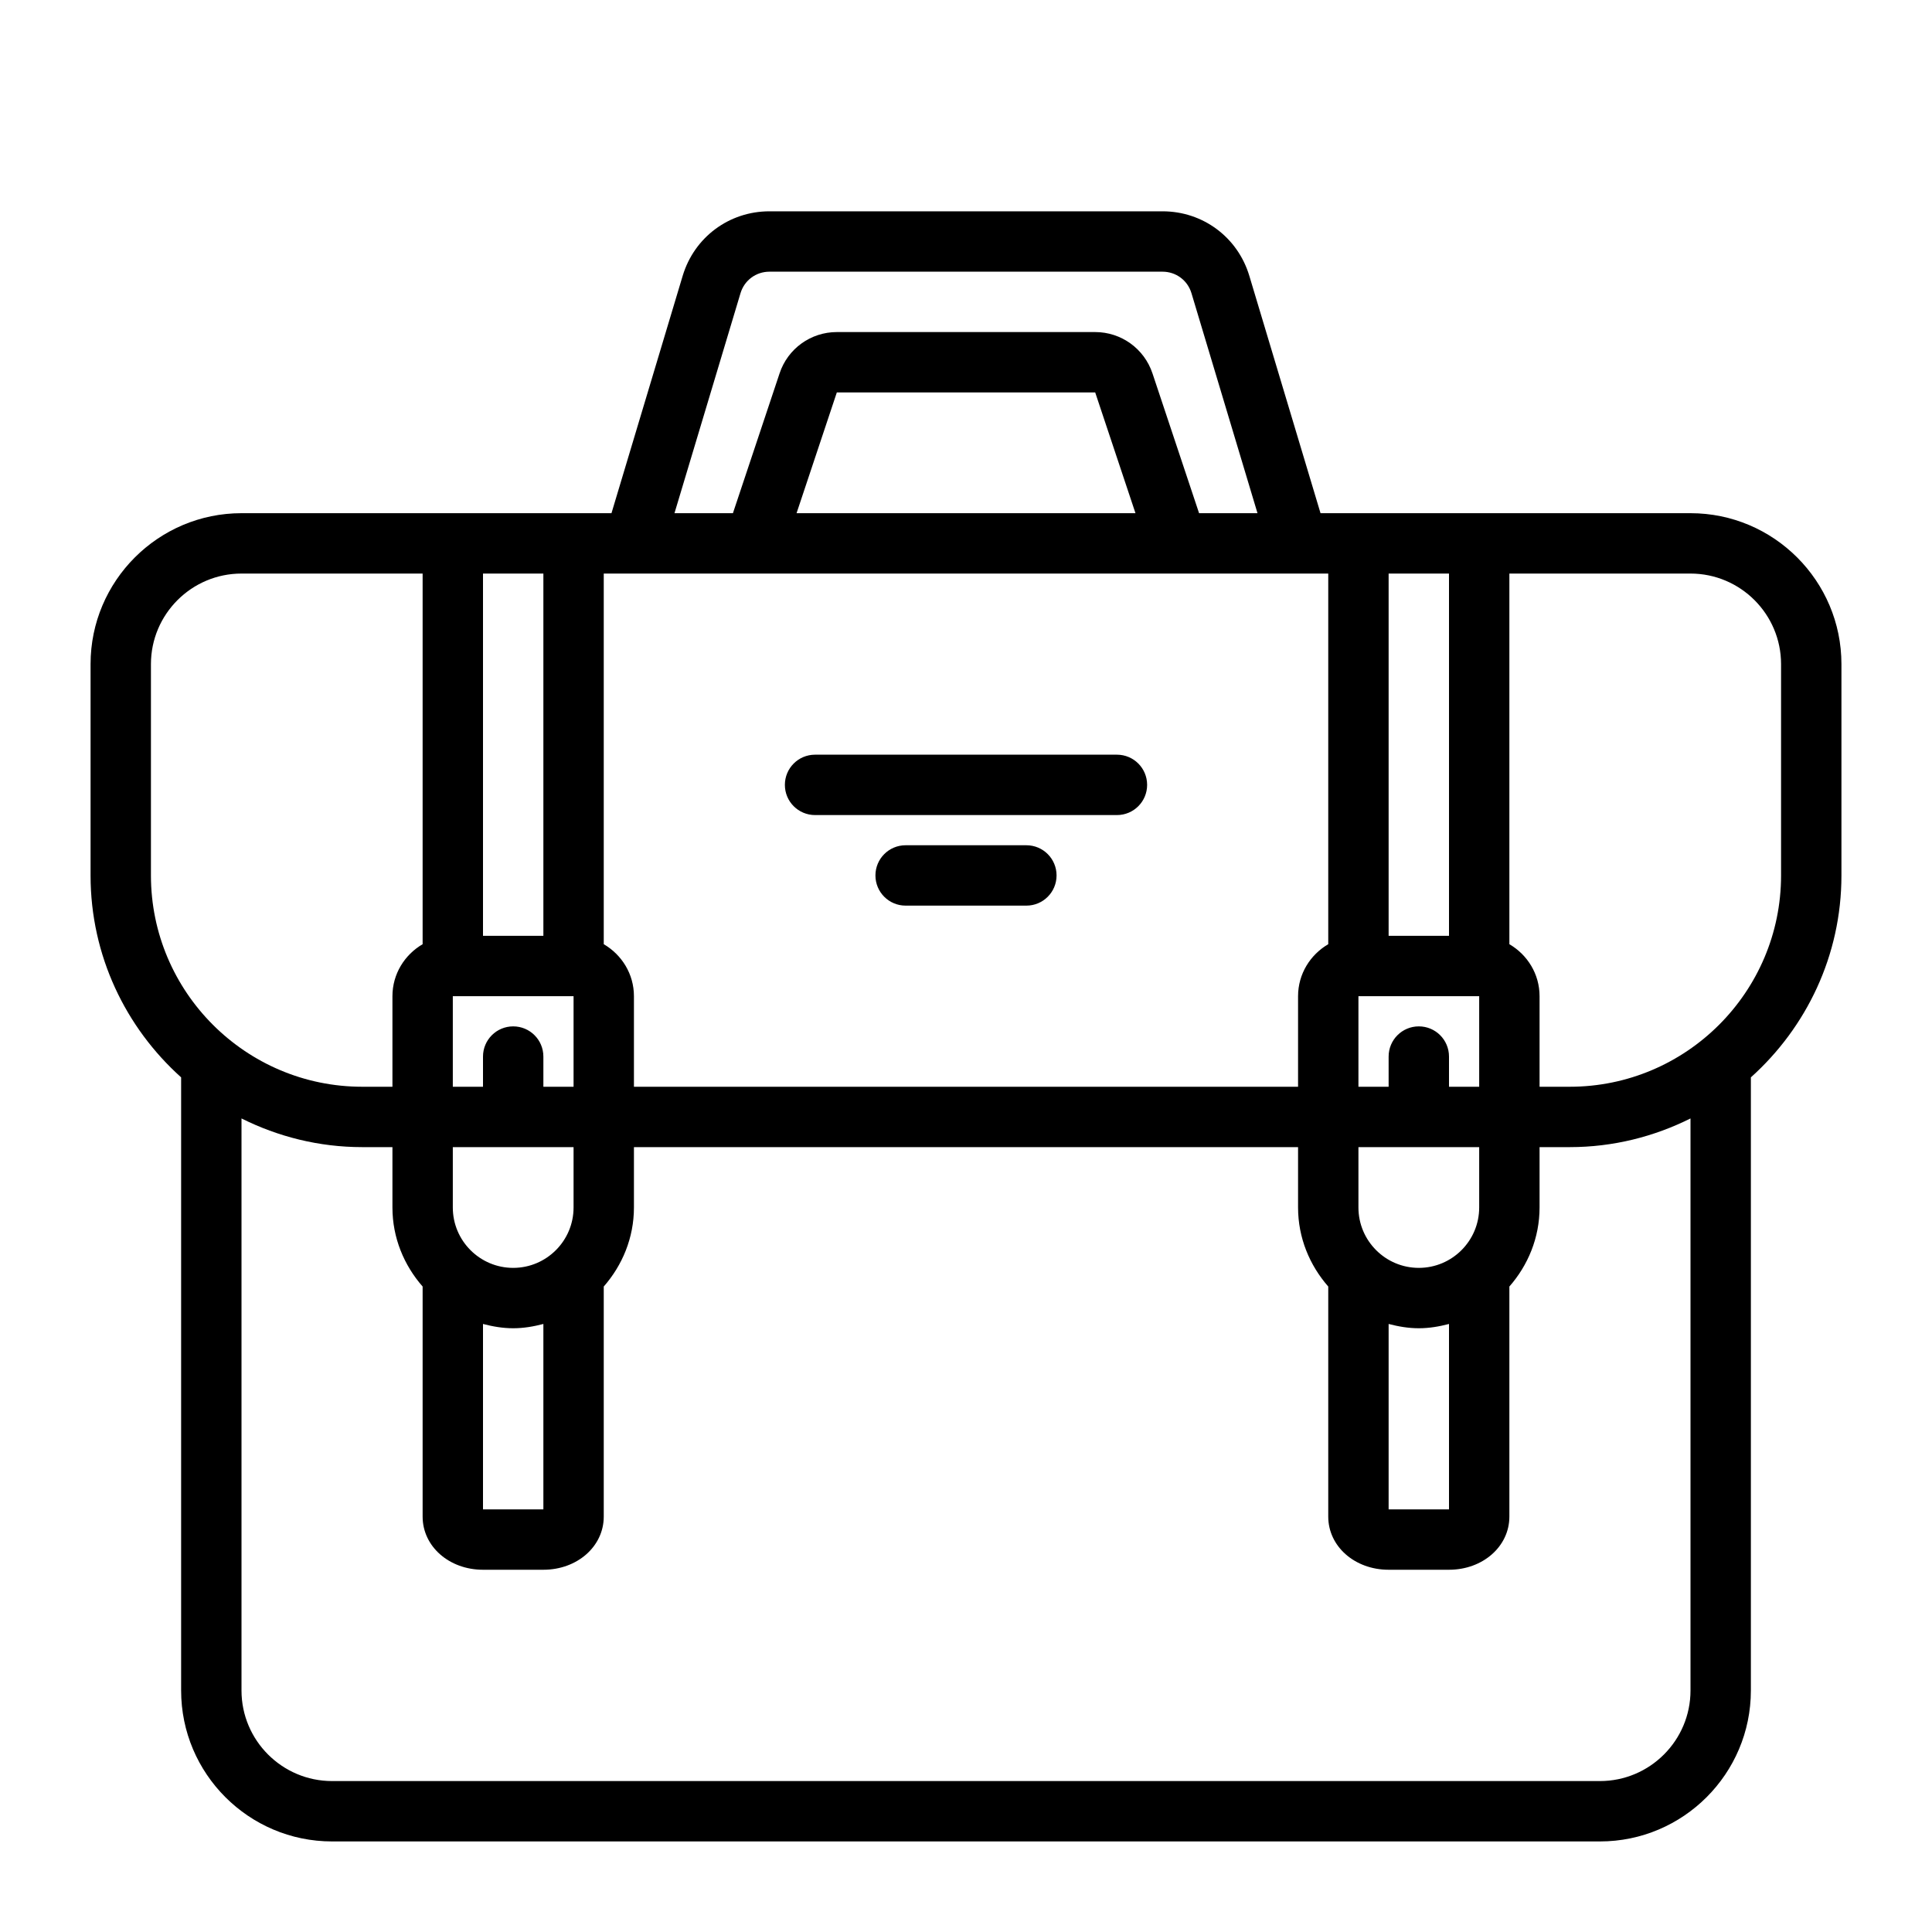 <?xml version="1.0" encoding="utf-8"?>
<!-- Generator: Adobe Illustrator 24.0.2, SVG Export Plug-In . SVG Version: 6.00 Build 0)  -->
<svg version="1.1" xmlns="http://www.w3.org/2000/svg" xmlns:xlink="http://www.w3.org/1999/xlink" x="0px" y="0px"
	 viewBox="0 0 64 64" enable-background="new 0 0 64 64" xml:space="preserve">
<g id="guides">
</g>
<g id="balance">
</g>
<g id="target">
</g>
<g id="new_project">
</g>
<g id="world_financial">
</g>
<g id="safe_box">
</g>
<g id="online_meetings">
</g>
<g id="news_report">
</g>
<g id="business_reporting">
</g>
<g id="project_management">
</g>
<g id="tax">
</g>
<g id="briefcase">
	<g>
		<path d="M27,27h10c0.553,0,1-0.447,1-1s-0.447-1-1-1H27c-0.553,0-1,0.447-1,1S26.447,27,27,27z"/>
		<path d="M34,28h-4c-0.553,0-1,0.447-1,1s0.447,1,1,1h4c0.553,0,1-0.447,1-1S34.553,28,34,28z"/>
		<path d="M56,17h-7h-4h-1.256l-2.358-7.861C41.002,7.859,39.847,7,38.512,7H25.488
			c-1.335,0-2.49,0.859-2.874,2.139L20.256,17H19h-4H8c-2.757,0-5,2.243-5,5v7
			c0,2.657,1.164,5.041,3,6.689V56c0,2.757,2.243,5,5,5h42c2.757,0,5-2.243,5-5V35.689
			c1.836-1.649,3-4.033,3-6.689v-7C61,19.243,58.757,17,56,17z M15,33h4v3h-1v-1c0-0.553-0.447-1-1-1s-1,0.447-1,1
			v1h-1V33z M16,43.858C16.322,43.942,16.653,44,17,44s0.678-0.058,1-0.142V50h-2V43.858z M19,40
			c0,1.103-0.897,2-2,2s-2-0.897-2-2v-2h4V40z M20,31.278V19h1h4h14h4h1v12.278C43.405,31.625,43,32.263,43,33v3H21
			v-3C21,32.263,20.595,31.625,20,31.278z M26.387,17l1.334-4h8.559l1.334,4H26.387z M49,36h-1v-1
			c0-0.553-0.447-1-1-1s-1,0.447-1,1v1h-1v-3h4V36z M46,43.858C46.322,43.942,46.653,44,47,44
			s0.678-0.058,1-0.142V50h-2V43.858z M49,40c0,1.103-0.897,2-2,2s-2-0.897-2-2v-2h4V40z M48,19v12h-2V19H48z
			 M24.53,9.713C24.658,9.286,25.043,9,25.488,9h13.023c0.445,0,0.83,0.286,0.958,0.713L41.656,17
			H39.721l-1.544-4.632C37.904,11.55,37.142,11,36.279,11H27.721c-0.862,0-1.625,0.55-1.896,1.367L24.279,17
			h-1.936L24.53,9.713z M18,19v12h-2V19H18z M5,29v-7c0-1.654,1.346-3,3-3h6v12.278C13.405,31.625,13,32.263,13,33
			v3h-1C8.141,36,5,32.859,5,29z M56,56c0,1.654-1.346,3-3,3H11c-1.654,0-3-1.346-3-3V37.05
			C9.207,37.653,10.562,38,12,38h1v2c0,1.006,0.385,1.915,1,2.618v7.622C14,51.227,14.879,52,16,52h2
			c1.121,0,2-0.773,2-1.76v-7.622c0.615-0.703,1-1.612,1-2.618v-2h22v2c0,1.006,0.385,1.915,1,2.618
			v7.622C44,51.227,44.879,52,46,52h2c1.121,0,2-0.773,2-1.76v-7.622c0.615-0.703,1-1.612,1-2.618v-2h1
			c1.438,0,2.793-0.347,4-0.95V56z M52,36h-1v-3c0-0.737-0.405-1.375-1-1.722V19h6c1.654,0,3,1.346,3,3v7
			C59,32.859,55.859,36,52,36z"/>
	</g>
</g>
<g id="business_proposal">
</g>
<g id="financial">
</g>
<g id="online_business">
</g>
<g id="price_list">
</g>
<g id="presentation">
</g>
<g id="computing">
</g>
<g id="accounting_book">
</g>
<g id="teamwork">
</g>
<g id="statistics">
</g>
<g id="customer_services">
</g>
<g id="bank">
</g>
<g id="contract">
</g>
<g id="invoice">
</g>
<g id="planning">
</g>
<g id="proses">
</g>
<g id="search">
</g>
<g id="desk">
</g>
<g id="data_analytics">
</g>
<g id="money_management">
</g>
</svg>
